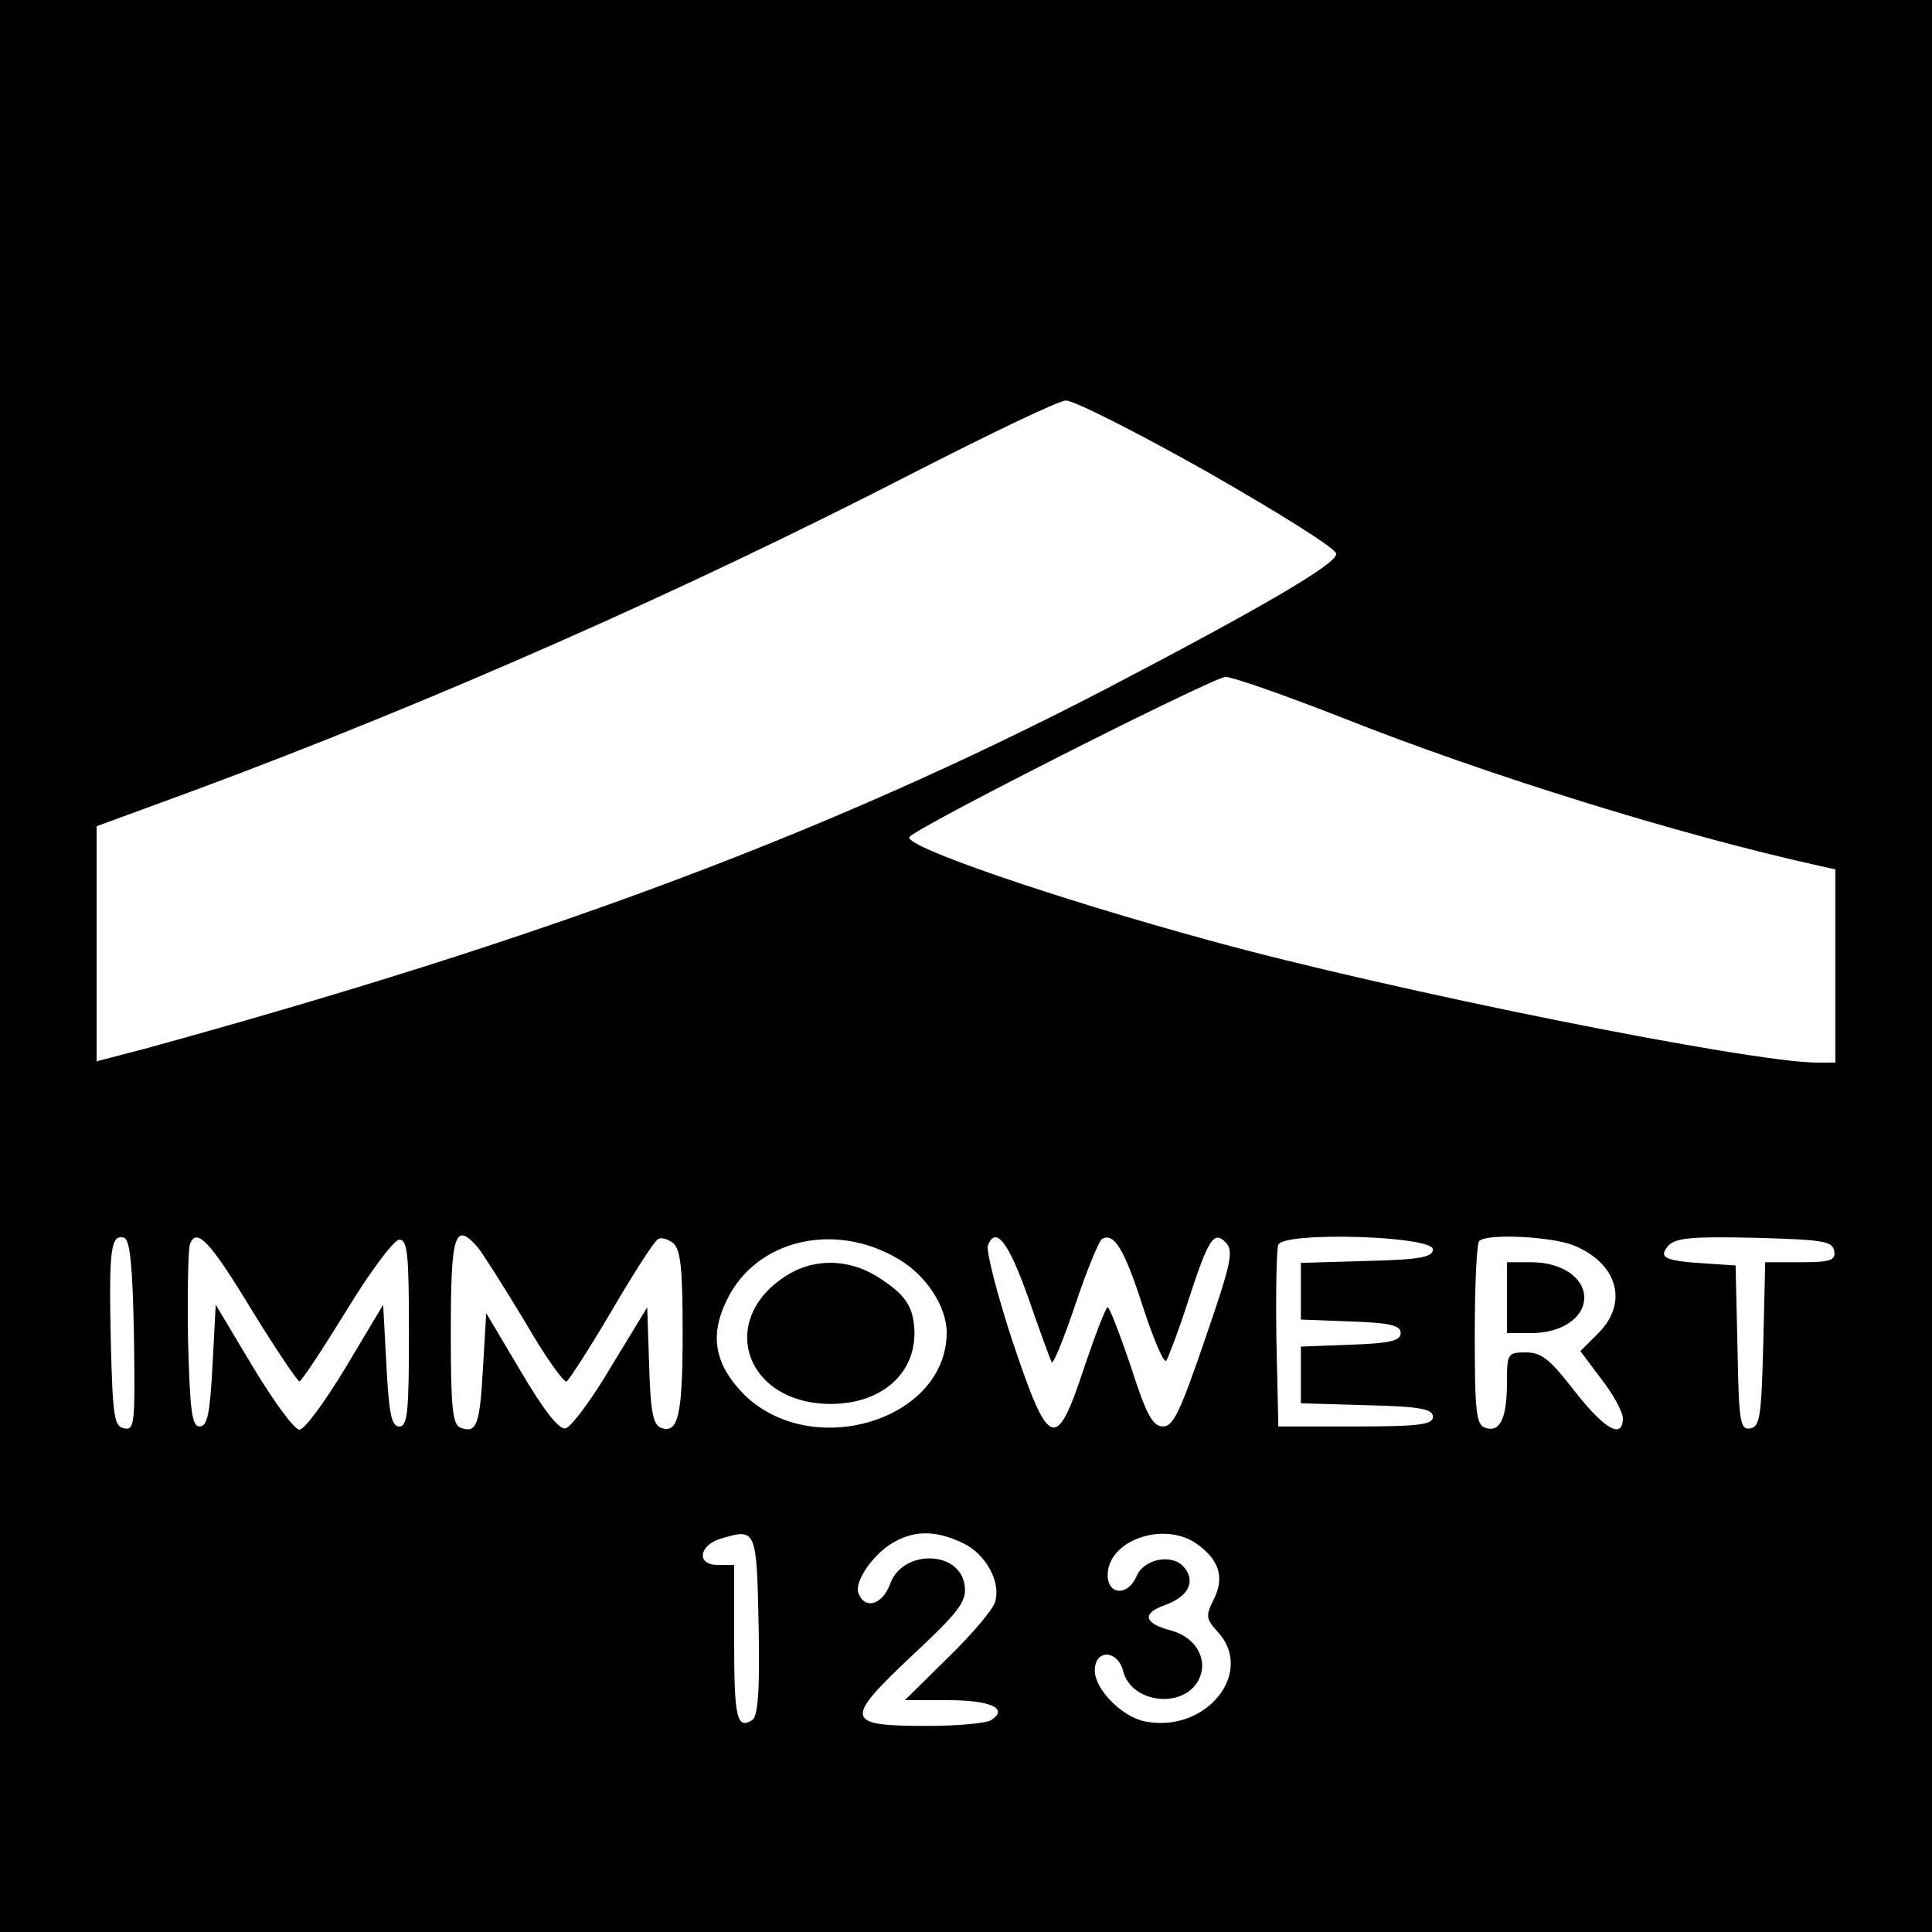 <?xml version="1.0" standalone="no"?>
<!DOCTYPE svg PUBLIC "-//W3C//DTD SVG 20010904//EN"
 "http://www.w3.org/TR/2001/REC-SVG-20010904/DTD/svg10.dtd">
<svg version="1.0" xmlns="http://www.w3.org/2000/svg"
 width="300pt" height="300pt" viewBox="0 0 300 300"
 preserveAspectRatio="xMidYMid meet">
<g transform="translate(0,300) scale(0.1,-0.1)"
fill="#000000" stroke="none">
<path d="M0 1500 l0 -1500 1500 0 1500 0 0 1500 0 1500 -1500 0 -1500 0 0
-1500z m1875 767 c112 -64 200 -119 200 -127 0 -16 -115 -83 -360 -211 -432
-224 -873 -388 -1492 -558 l-73 -19 0 182 0 183 158 58 c363 135 755 308 1107
489 121 62 229 114 240 114 11 1 110 -49 220 -111z m208 -381 c227 -90 524
-182 740 -230 l27 -6 0 -150 0 -150 -28 0 c-103 0 -662 112 -945 190 -241 66
-471 145 -465 160 4 12 469 247 491 249 10 0 91 -28 180 -63z m-1875 -960 c2
-137 1 -147 -15 -144 -16 3 -18 18 -21 138 -3 141 0 164 21 158 9 -4 13 -45
15 -152z m184 38 c37 -60 70 -109 73 -109 3 0 36 50 73 110 37 61 74 110 82
110 13 0 15 -23 15 -145 0 -122 -2 -145 -15 -145 -12 0 -16 19 -20 95 l-5 94
-58 -97 c-32 -53 -64 -97 -72 -97 -8 0 -40 44 -72 97 l-58 97 -5 -94 c-4 -76
-8 -95 -20 -95 -12 0 -15 23 -18 134 -1 74 0 141 3 149 10 27 31 5 97 -104z
m350 99 c8 -10 41 -62 73 -115 31 -54 61 -96 65 -93 4 3 36 52 70 110 34 58
66 108 72 111 5 3 15 0 23 -6 12 -10 15 -40 15 -139 0 -130 -7 -158 -34 -148
-12 5 -16 26 -18 97 l-3 90 -56 -92 c-30 -51 -62 -94 -71 -96 -10 -2 -33 27
-69 88 l-54 91 -5 -85 c-5 -90 -10 -102 -35 -93 -12 5 -15 29 -15 145 0 157 6
176 42 135z m653 -18 c43 -25 75 -74 75 -114 0 -137 -210 -200 -315 -96 -45
46 -54 91 -26 147 45 93 167 122 266 63z m202 -61 c17 -49 33 -93 36 -99 2 -5
18 34 36 87 18 54 37 100 42 104 19 11 35 -16 64 -106 16 -49 32 -87 36 -83 3
5 19 46 34 93 32 98 40 110 59 90 12 -13 7 -34 -33 -150 -38 -111 -49 -135
-65 -135 -16 0 -26 18 -50 93 -17 50 -33 92 -36 92 -3 0 -19 -42 -36 -92 -44
-134 -55 -130 -112 40 -24 73 -41 140 -38 148 12 31 32 6 63 -82z m628 76 c0
-12 -19 -16 -102 -18 l-103 -3 0 -44 0 -44 78 -3 c60 -2 77 -6 77 -18 0 -12
-17 -16 -77 -18 l-78 -3 0 -44 0 -44 103 -3 c83 -2 102 -6 102 -18 0 -12 -20
-15 -120 -15 l-120 0 -3 134 c-1 74 0 141 3 148 7 21 240 14 240 -7z m219 6
c68 -28 85 -89 38 -136 l-28 -28 33 -44 c18 -23 33 -51 33 -60 0 -34 -29 -17
-75 42 -38 49 -51 60 -76 60 -28 0 -29 -2 -29 -47 0 -56 -11 -78 -34 -70 -14
5 -16 27 -16 145 0 76 3 142 7 145 12 12 113 7 147 -7z m404 -8 c3 -15 -5 -18
-52 -18 l-55 0 -3 -127 c-3 -112 -5 -128 -20 -131 -16 -3 -18 10 -20 125 l-3
128 -45 3 c-65 4 -75 9 -60 27 11 13 36 15 134 13 106 -3 121 -5 124 -20z
m-1670 -582 c2 -102 -1 -141 -10 -147 -24 -15 -28 4 -28 122 l0 119 -26 0
c-33 0 -29 31 6 41 54 16 55 15 58 -135z m317 128 c36 -17 60 -61 50 -92 -3
-11 -36 -50 -73 -86 l-67 -66 67 0 c66 0 95 -13 67 -31 -8 -5 -53 -9 -100 -9
-127 0 -129 9 -24 108 74 69 86 85 83 109 -6 56 -97 58 -116 3 -12 -32 -39
-40 -49 -14 -7 19 25 64 58 81 32 17 64 16 104 -3z m367 -4 c33 -25 39 -52 22
-85 -12 -24 -11 -29 6 -48 60 -63 -17 -159 -112 -140 -36 7 -78 50 -78 79 0
34 36 32 44 -1 13 -50 93 -59 117 -14 16 31 -3 66 -42 77 -43 11 -47 27 -9 40
35 13 47 36 29 58 -18 22 -62 14 -74 -13 -13 -32 -45 -30 -45 1 0 56 92 86
142 46z"/>
<path d="M1224 1021 c-112 -68 -68 -201 66 -201 77 0 130 45 130 110 -1 41
-13 60 -60 89 -43 26 -95 27 -136 2z"/>
<path d="M2340 985 l0 -55 38 0 c47 0 82 24 82 55 0 31 -35 55 -82 55 l-38 0
0 -55z"/>
</g>
</svg>
